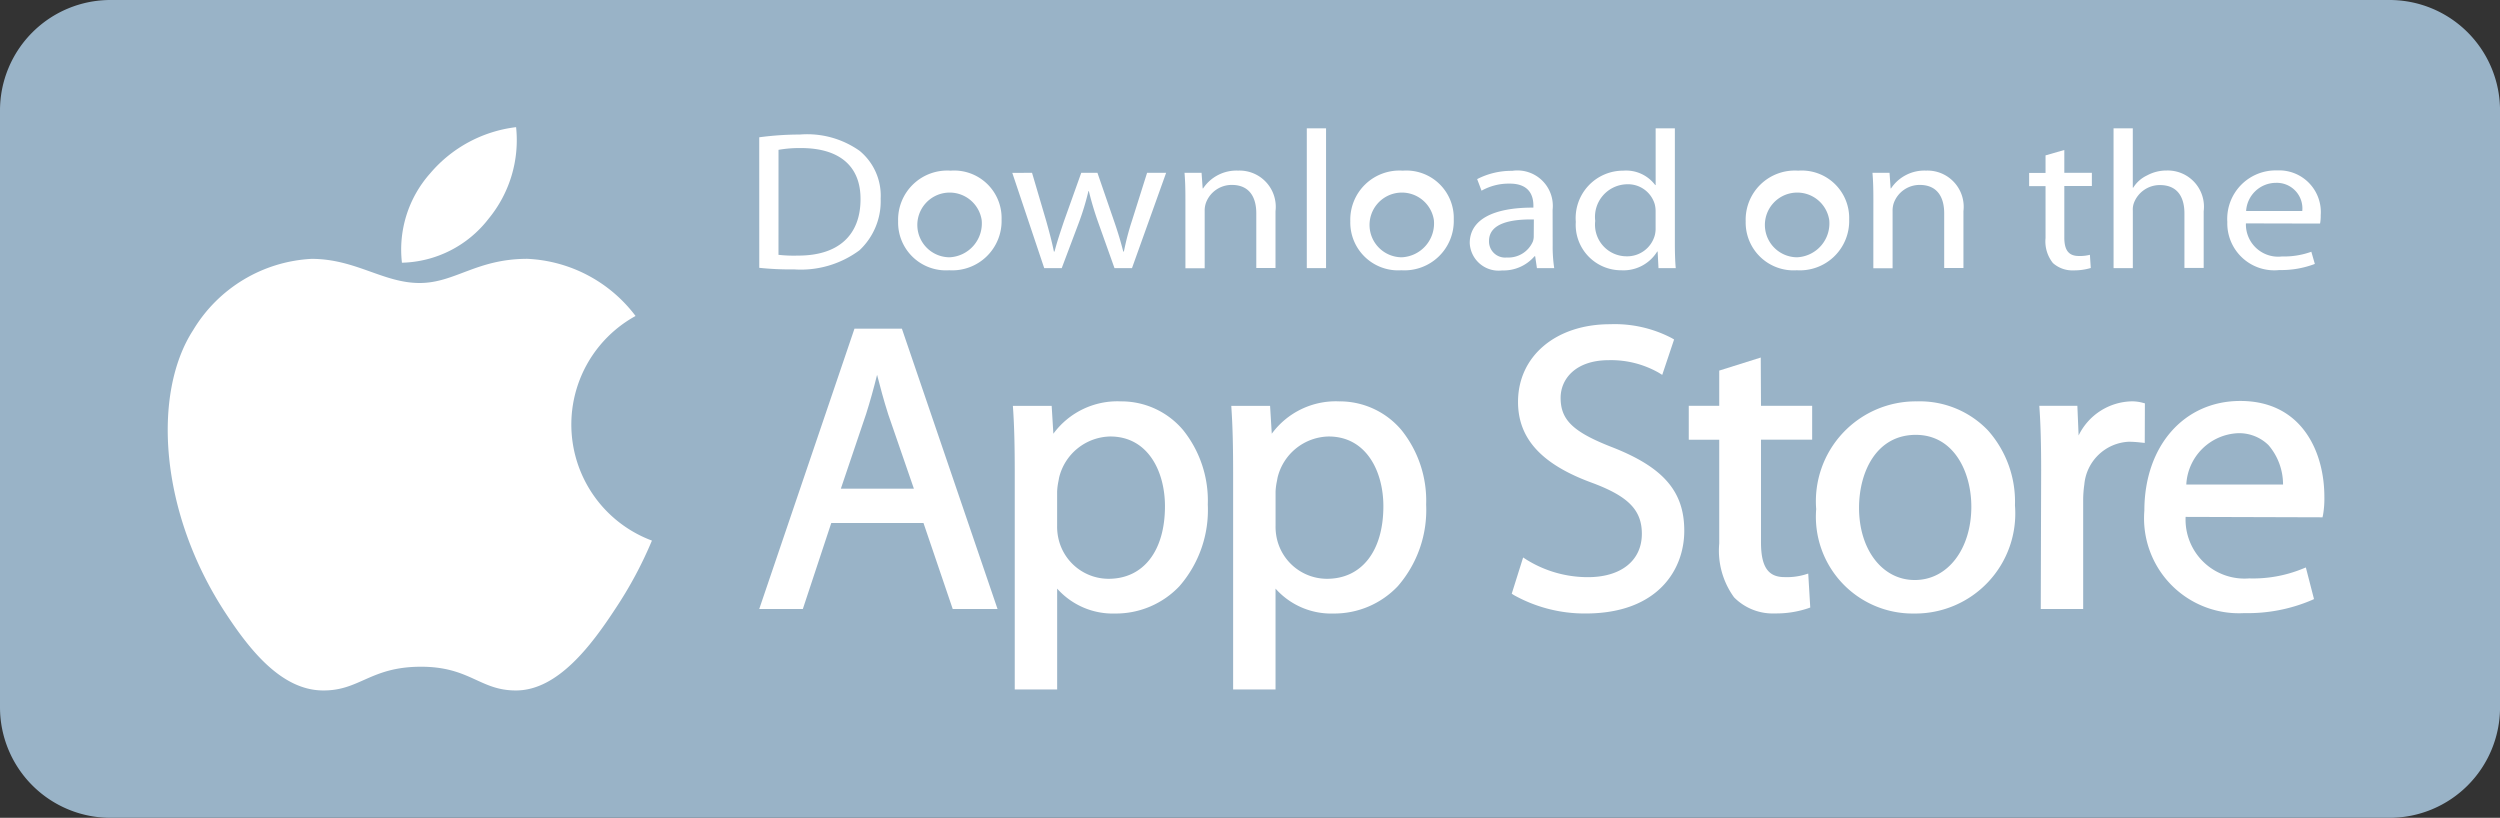 <svg id="Group_514" data-name="Group 514" xmlns="http://www.w3.org/2000/svg" width="84.292" height="27.573" viewBox="0 0 84.292 27.573">
  <rect x="0" y="0" width="84.292" height="27.573" fill="#333333" stroke="none"/>
  <path id="Path_589" data-name="Path 589" d="M752,116.695a3.726,3.726,0,0,1-3.725,3.727H671.433a3.727,3.727,0,0,1-3.726-3.727V96.574a3.727,3.727,0,0,1,3.726-3.726h76.841A3.726,3.726,0,0,1,752,96.574Z" transform="translate(-667.707 -92.848)" fill="#99b3c7"/>
  <g id="Group_510" data-name="Group 510" transform="translate(5.654 4.287)">
    <path id="Path_590" data-name="Path 590" d="M719.03,156.4a13.652,13.652,0,0,1-1.234,2.3c-.8,1.221-1.932,2.74-3.331,2.753-1.244.011-1.564-.81-3.252-.8s-2.041.815-3.285.8c-1.4-.013-2.471-1.385-3.272-2.606-2.242-3.413-2.476-7.417-1.093-9.546a4.96,4.96,0,0,1,3.99-2.4c1.484,0,2.417.814,3.644.814,1.19,0,1.915-.815,3.631-.815a4.842,4.842,0,0,1,3.65,1.927A4.176,4.176,0,0,0,719.03,156.4Z" transform="translate(-702.703 -142.46)" fill="#fff"/>
    <g id="Group_509" data-name="Group 509" transform="translate(7.848)">
      <path id="Path_591" data-name="Path 591" d="M754.247,122.464a4.165,4.165,0,0,0,.925-3.085,4.5,4.5,0,0,0-2.9,1.562,3.866,3.866,0,0,0-.949,3.009A3.8,3.8,0,0,0,754.247,122.464Z" transform="translate(-751.273 -119.379)" fill="#fff"/>
    </g>
  </g>
  <g id="Group_513" data-name="Group 513" transform="translate(25.599 4.327)">
    <g id="Group_511" data-name="Group 511" transform="translate(0 6.605)">
      <path id="Path_592" data-name="Path 592" d="M829.359,161.443l-3.211,9.452h1.47l.959-2.9h3.109l.986,2.9h1.511l-3.225-9.452Zm.762,1.554c.108.422.225.86.376,1.334l.865,2.506H828.9l.853-2.523C829.883,163.905,830.006,163.464,830.121,163Z" transform="translate(-826.148 -161.293)" fill="#fff"/>
      <path id="Path_593" data-name="Path 593" d="M882.719,176.609a2.676,2.676,0,0,0-2.274,1.091l-.057-.94H879.08l.008.12c.039.586.055,1.23.055,2.156v7.286h1.43v-3.4a2.511,2.511,0,0,0,1.955.84,2.949,2.949,0,0,0,2.167-.921,3.909,3.909,0,0,0,.957-2.751,3.8,3.8,0,0,0-.831-2.512A2.721,2.721,0,0,0,882.719,176.609Zm-.356,1.184c1.275,0,1.845,1.181,1.845,2.351,0,1.509-.728,2.447-1.9,2.447a1.734,1.734,0,0,1-1.685-1.327,1.824,1.824,0,0,1-.051-.463v-1.15a2.15,2.15,0,0,1,.045-.353c.007-.039.015-.078.021-.116A1.811,1.811,0,0,1,882.362,177.793Z" transform="translate(-870.528 -174.008)" fill="#fff"/>
      <path id="Path_594" data-name="Path 594" d="M928.3,176.609a2.677,2.677,0,0,0-2.274,1.091l-.057-.94h-1.308l.007.12c.039.586.055,1.23.055,2.156v7.286h1.43v-3.4a2.51,2.51,0,0,0,1.954.84,2.952,2.952,0,0,0,2.168-.921,3.912,3.912,0,0,0,.956-2.751,3.8,3.8,0,0,0-.831-2.512A2.72,2.72,0,0,0,928.3,176.609Zm-.356,1.184c1.274,0,1.845,1.181,1.845,2.351,0,1.509-.729,2.447-1.9,2.447a1.734,1.734,0,0,1-1.685-1.327,1.829,1.829,0,0,1-.05-.463v-1.15a2.1,2.1,0,0,1,.046-.354c.007-.038.014-.077.021-.115A1.81,1.81,0,0,1,927.944,177.793Z" transform="translate(-908.745 -174.008)" fill="#fff"/>
      <path id="Path_595" data-name="Path 595" d="M986.616,164.668c-1.335-.517-1.762-.923-1.762-1.674,0-.632.5-1.27,1.626-1.27a3.252,3.252,0,0,1,1.679.421l.121.075.4-1.194-.08-.047a4.145,4.145,0,0,0-2.082-.467c-1.824,0-3.1,1.077-3.1,2.618,0,1.243.8,2.112,2.51,2.734,1.214.454,1.665.918,1.665,1.715,0,.9-.7,1.461-1.818,1.461a3.915,3.915,0,0,1-2.061-.584l-.124-.08-.384,1.221.071.047a4.9,4.9,0,0,0,2.417.621c2.458,0,3.329-1.5,3.329-2.782C989.028,166.16,988.329,165.344,986.616,164.668Z" transform="translate(-957.834 -160.512)" fill="#fff"/>
      <path id="Path_596" data-name="Path 596" d="M1022.541,167.462l-1.4.44v1.188h-1.027v1.143h1.027v3.5a2.676,2.676,0,0,0,.5,1.814,1.834,1.834,0,0,0,1.384.543,3.364,3.364,0,0,0,1.105-.171l.08-.028-.068-1.145-.137.042a2.154,2.154,0,0,1-.665.077c-.554,0-.791-.351-.791-1.174v-3.46h1.725V169.09h-1.725Z" transform="translate(-988.773 -166.339)" fill="#fff"/>
      <path id="Path_597" data-name="Path 597" d="M1050.126,176.609a3.368,3.368,0,0,0-3.4,3.631,3.263,3.263,0,0,0,3.289,3.522h.013a3.372,3.372,0,0,0,3.4-3.645,3.614,3.614,0,0,0-.911-2.53A3.182,3.182,0,0,0,1050.126,176.609Zm-.041,1.129c1.286,0,1.872,1.254,1.872,2.42,0,1.434-.8,2.474-1.9,2.474h-.014c-1.084,0-1.872-1.023-1.872-2.433C1048.172,178.975,1048.764,177.738,1050.085,177.738Z" transform="translate(-1011.089 -174.008)" fill="#fff"/>
      <path id="Path_598" data-name="Path 598" d="M1096.837,176.675l-.086-.022a1.372,1.372,0,0,0-.356-.045,2.04,2.04,0,0,0-1.793,1.151l-.042-1h-1.283l.008.12c.038.566.054,1.2.054,2.059l-.013,4.672h1.43v-3.645a3.684,3.684,0,0,1,.039-.554,1.581,1.581,0,0,1,1.5-1.441,3.657,3.657,0,0,1,.384.024l.153.016Z" transform="translate(-1050.117 -174.008)" fill="#fff"/>
      <path id="Path_599" data-name="Path 599" d="M1118.431,176.525c-1.9,0-3.234,1.521-3.234,3.7a3.2,3.2,0,0,0,3.37,3.453,5.484,5.484,0,0,0,2.264-.434l.086-.039-.275-1.066-.12.048a4.427,4.427,0,0,1-1.792.321,1.988,1.988,0,0,1-2.142-2.074l4.616.014.019-.091a3.181,3.181,0,0,0,.043-.6C1121.268,178.267,1120.525,176.525,1118.431,176.525Zm-.1,1.088a1.412,1.412,0,0,1,1.05.4,2.035,2.035,0,0,1,.492,1.331h-3.262A1.825,1.825,0,0,1,1118.335,177.613Z" transform="translate(-1068.495 -173.938)" fill="#fff"/>
    </g>
    <g id="Group_512" data-name="Group 512">
      <path id="Path_600" data-name="Path 600" d="M826.148,121a10.424,10.424,0,0,1,1.372-.093,3.062,3.062,0,0,1,2.014.551,1.958,1.958,0,0,1,.708,1.613,2.264,2.264,0,0,1-.715,1.739,3.319,3.319,0,0,1-2.205.644,9.955,9.955,0,0,1-1.173-.053Zm.649,3.963a4.636,4.636,0,0,0,.649.026c1.372.006,2.117-.69,2.117-1.9.007-1.069-.656-1.726-2.013-1.726a4.078,4.078,0,0,0-.752.06Z" transform="translate(-826.148 -120.698)" fill="#fff"/>
      <path id="Path_601" data-name="Path 601" d="M856.841,131.822a1.612,1.612,0,0,1-1.711-1.653,1.657,1.657,0,0,1,1.77-1.706,1.6,1.6,0,0,1,1.718,1.646,1.663,1.663,0,0,1-1.77,1.712Zm.022-.438a1.143,1.143,0,0,0,1.084-1.255,1.091,1.091,0,1,0-1.092,1.255Z" transform="translate(-850.447 -127.036)" fill="#fff"/>
      <path id="Path_602" data-name="Path 602" d="M879.63,128.914l.479,1.626c.1.358.192.7.258,1.029h.022c.081-.325.2-.67.317-1.022l.583-1.633h.546l.553,1.606c.132.379.236.724.317,1.049h.022a8.9,8.9,0,0,1,.273-1.042l.509-1.613h.642L883,132.127h-.59l-.546-1.533a10.515,10.515,0,0,1-.318-1.062h-.015a8.834,8.834,0,0,1-.325,1.069l-.575,1.527h-.59l-1.077-3.213Z" transform="translate(-870.432 -127.414)" fill="#fff"/>
      <path id="Path_603" data-name="Path 603" d="M914.924,129.406c0-.339-.007-.6-.03-.87h.575l.037.525h.015a1.352,1.352,0,0,1,1.18-.6,1.222,1.222,0,0,1,1.261,1.367v1.918h-.648V129.9c0-.518-.214-.956-.826-.956a.926.926,0,0,0-.87.6.787.787,0,0,0-.044.272v1.938h-.649Z" transform="translate(-900.555 -127.036)" fill="#fff"/>
      <path id="Path_604" data-name="Path 604" d="M940.412,119.631h.649v4.713h-.649Z" transform="translate(-921.95 -119.631)" fill="#fff"/>
      <path id="Path_605" data-name="Path 605" d="M951.208,131.822a1.613,1.613,0,0,1-1.711-1.653,1.657,1.657,0,0,1,1.77-1.706,1.6,1.6,0,0,1,1.718,1.646,1.663,1.663,0,0,1-1.77,1.712Zm.022-.438a1.143,1.143,0,0,0,1.085-1.255,1.091,1.091,0,1,0-1.092,1.255Z" transform="translate(-929.568 -127.036)" fill="#fff"/>
      <path id="Path_606" data-name="Path 606" d="M977.218,130.979a4.868,4.868,0,0,0,.052.77h-.583l-.059-.4h-.022a1.373,1.373,0,0,1-1.092.478.973.973,0,0,1-1.092-.923c0-.777.767-1.2,2.146-1.195v-.066c0-.265-.081-.75-.811-.743a1.862,1.862,0,0,0-.937.239l-.148-.391a2.514,2.514,0,0,1,1.18-.279,1.194,1.194,0,0,1,1.364,1.314Zm-.634-.87c-.708-.013-1.512.1-1.512.724a.543.543,0,0,0,.6.558.9.9,0,0,0,.878-.538.537.537,0,0,0,.03-.186Z" transform="translate(-950.466 -127.036)" fill="#fff"/>
      <path id="Path_607" data-name="Path 607" d="M999.9,119.631v3.883c0,.285.008.611.03.83h-.582l-.029-.558h-.015a1.336,1.336,0,0,1-1.21.631,1.532,1.532,0,0,1-1.534-1.633,1.6,1.6,0,0,1,1.6-1.726,1.228,1.228,0,0,1,1.077.485h.015v-1.912Zm-.649,2.808a.966.966,0,0,0-.03-.252.938.938,0,0,0-.936-.67,1.1,1.1,0,0,0-1.07,1.235,1.066,1.066,0,0,0,1.055,1.194.965.965,0,0,0,.951-.7.9.9,0,0,0,.03-.252Z" transform="translate(-969.028 -119.631)" fill="#fff"/>
      <path id="Path_608" data-name="Path 608" d="M1033.7,131.822a1.613,1.613,0,0,1-1.711-1.653,1.657,1.657,0,0,1,1.77-1.706,1.6,1.6,0,0,1,1.719,1.646,1.663,1.663,0,0,1-1.77,1.712Zm.022-.438a1.143,1.143,0,0,0,1.084-1.255,1.091,1.091,0,1,0-1.092,1.255Z" transform="translate(-998.729 -127.036)" fill="#fff"/>
      <path id="Path_609" data-name="Path 609" d="M1058.494,129.406c0-.339-.008-.6-.03-.87h.575l.037.525h.014a1.352,1.352,0,0,1,1.18-.6,1.222,1.222,0,0,1,1.261,1.367v1.918h-.649V129.9c0-.518-.214-.956-.826-.956a.927.927,0,0,0-.87.6.793.793,0,0,0-.044.272v1.938h-.649Z" transform="translate(-1020.929 -127.036)" fill="#fff"/>
      <path id="Path_610" data-name="Path 610" d="M1092.337,124.15v.77h.929v.445h-.929V127.1c0,.4.126.624.487.624a1.345,1.345,0,0,0,.376-.04l.029.445a1.951,1.951,0,0,1-.575.08.983.983,0,0,1-.7-.246,1.167,1.167,0,0,1-.25-.843v-1.752h-.553v-.445h.553v-.591Z" transform="translate(-1048.334 -123.42)" fill="#fff"/>
      <path id="Path_611" data-name="Path 611" d="M1108.771,119.631h.649v2h.015a1.1,1.1,0,0,1,.465-.412,1.371,1.371,0,0,1,.664-.166,1.221,1.221,0,0,1,1.246,1.374v1.912h-.649V122.5c0-.524-.214-.956-.826-.956a.933.933,0,0,0-.87.584.641.641,0,0,0-.044.279v1.938h-.649Z" transform="translate(-1063.108 -119.631)" fill="#fff"/>
      <path id="Path_612" data-name="Path 612" d="M1133.136,130.207a1.088,1.088,0,0,0,1.217,1.115,2.706,2.706,0,0,0,.989-.159l.118.411a3.187,3.187,0,0,1-1.195.206,1.583,1.583,0,0,1-1.756-1.62,1.635,1.635,0,0,1,1.681-1.739,1.406,1.406,0,0,1,1.468,1.513,1.365,1.365,0,0,1-.022.279Zm1.9-.418a.862.862,0,0,0-.893-.949,1.01,1.01,0,0,0-1,.949Z" transform="translate(-1083.01 -127.002)" fill="#fff"/>
    </g>
  </g>
</svg>
